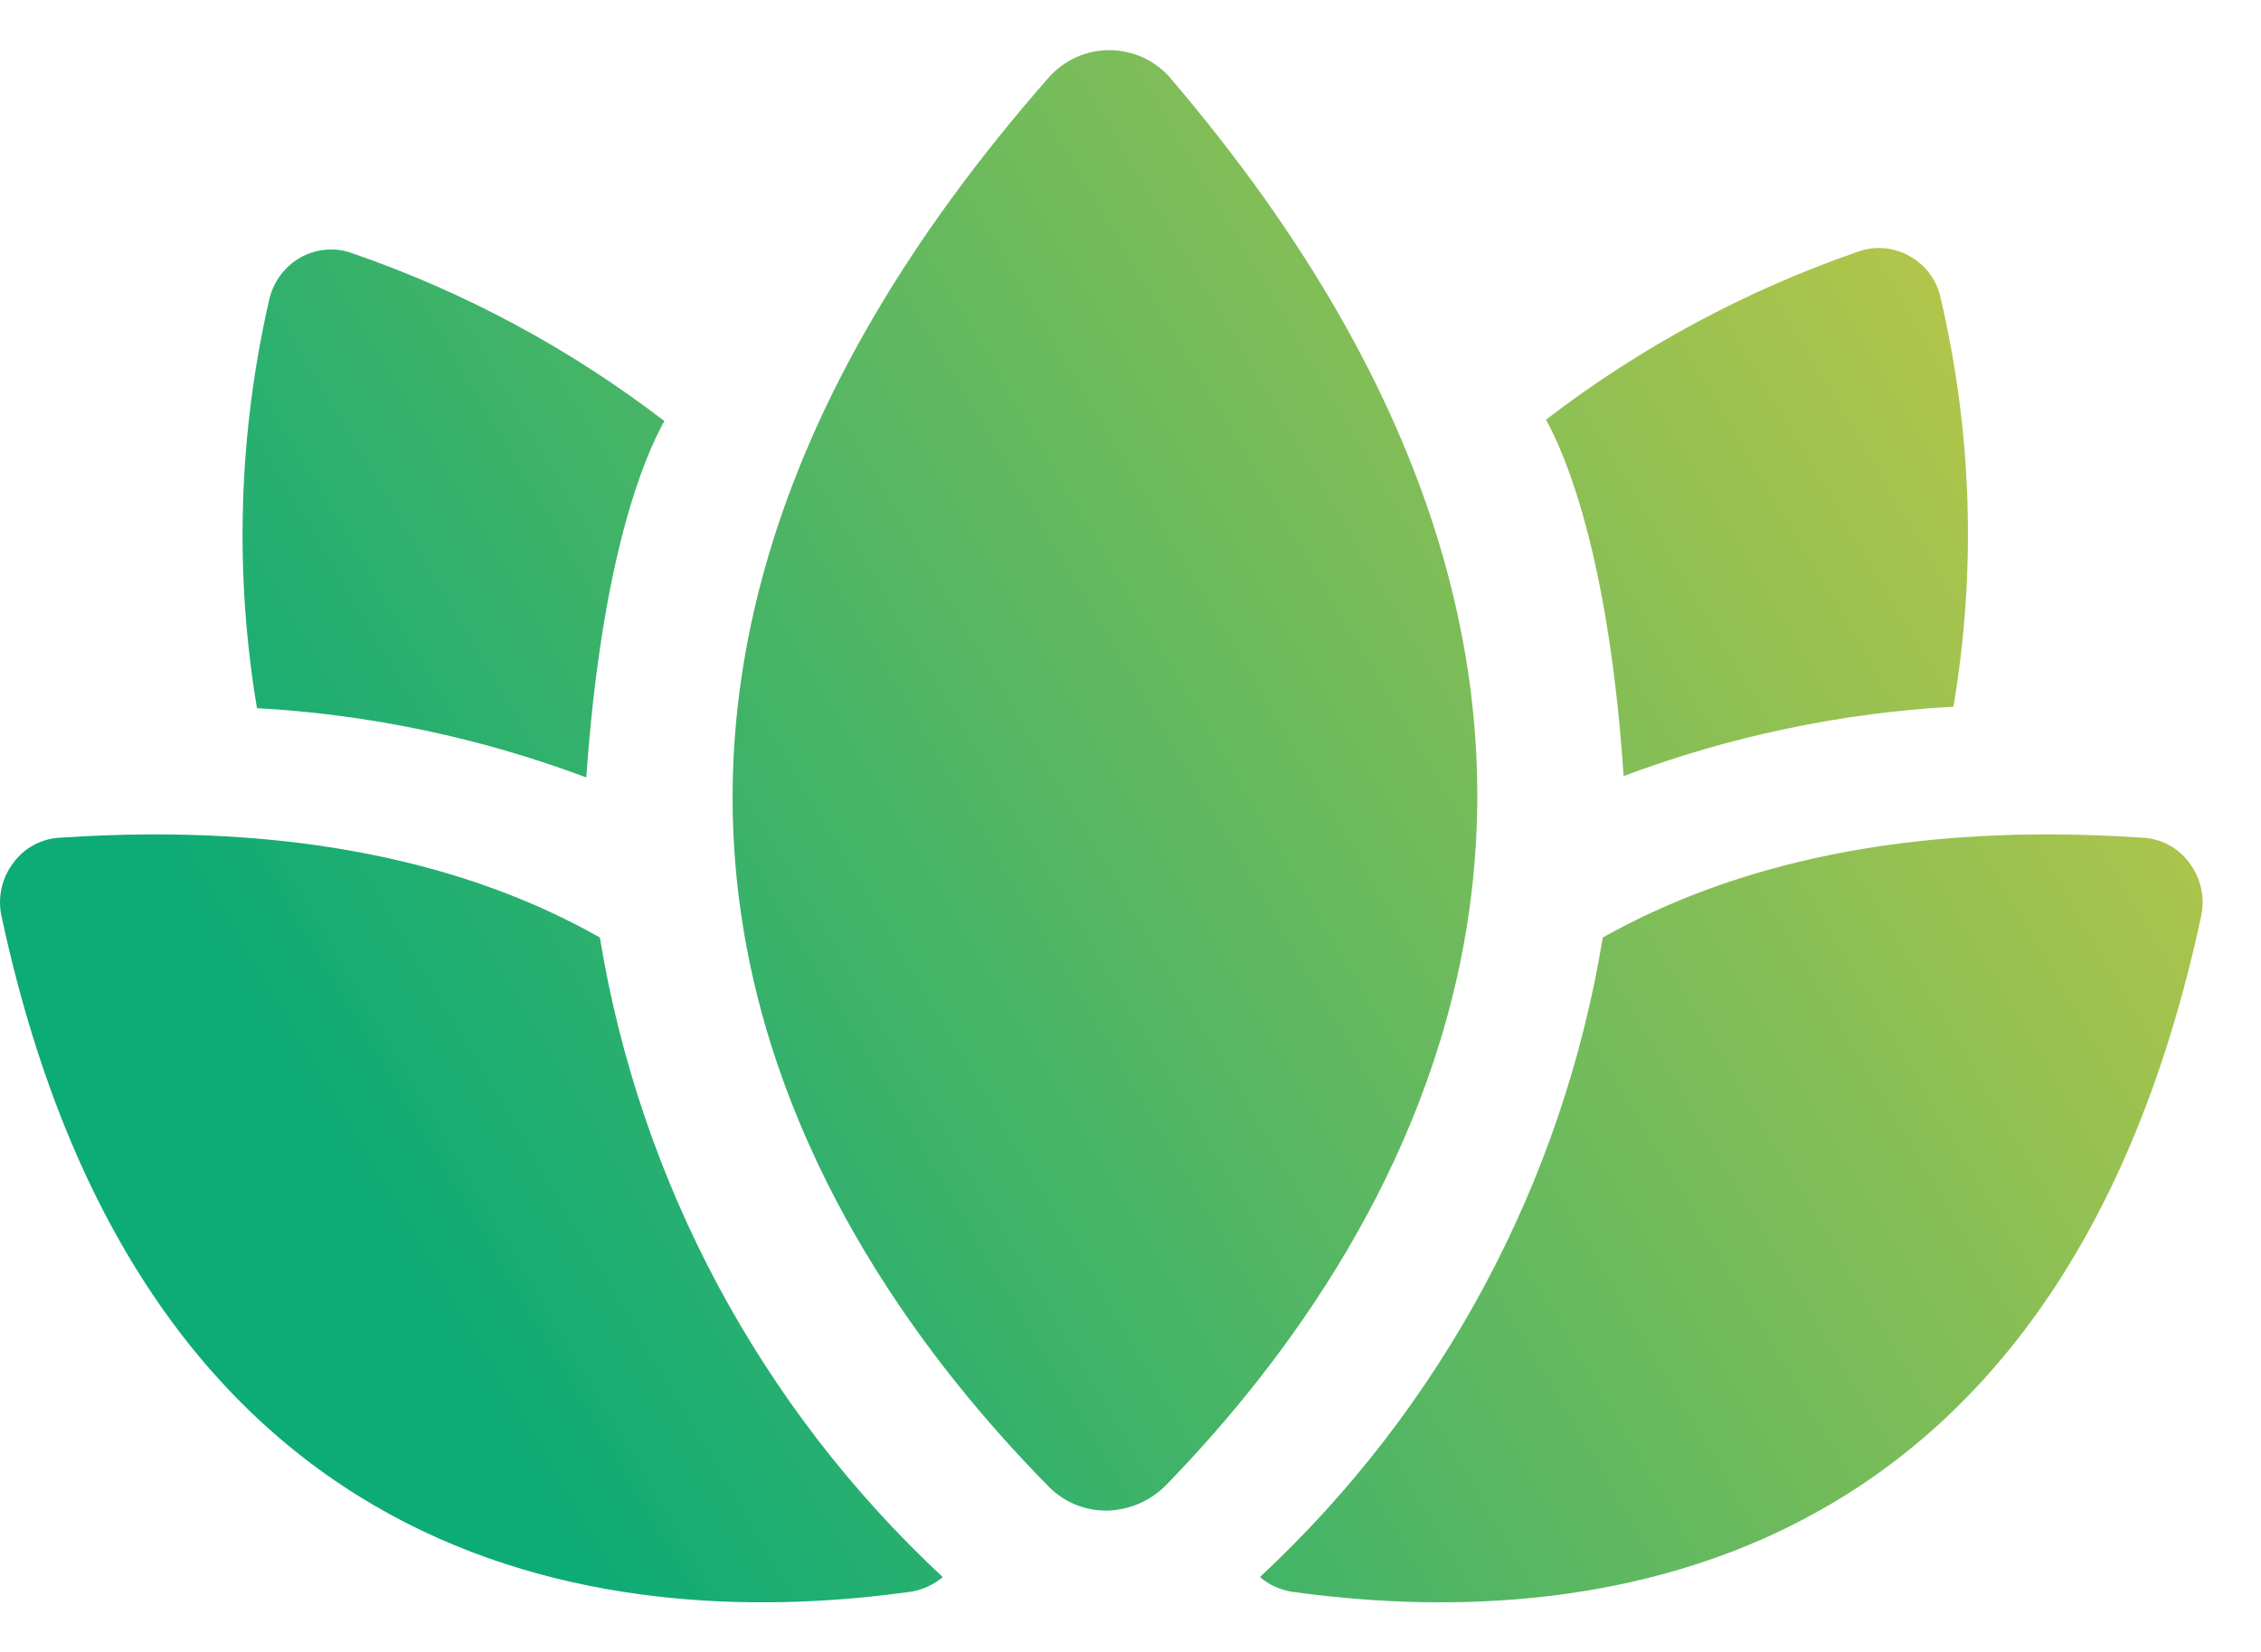 <svg width="26" height="19" viewBox="0 0 26 19" fill="none" xmlns="http://www.w3.org/2000/svg">
<path d="M13.456 0.895C13.37 0.795 13.262 0.715 13.142 0.66C13.022 0.606 12.891 0.577 12.759 0.577C12.627 0.576 12.497 0.604 12.377 0.658C12.257 0.712 12.149 0.791 12.062 0.889C5.504 8.357 9.274 14.274 12.062 17.101C12.149 17.189 12.252 17.258 12.366 17.305C12.48 17.352 12.602 17.375 12.726 17.375C12.987 17.37 13.236 17.261 13.417 17.073C16.178 14.229 19.82 8.346 13.456 0.895Z" fill="url(#paint0_linear_1634_6855)"/>
<path d="M6.898 10.783C5.414 9.941 3.39 9.455 0.707 9.634C0.598 9.637 0.491 9.665 0.394 9.716C0.297 9.767 0.214 9.84 0.15 9.929C0.086 10.014 0.041 10.112 0.018 10.216C-0.005 10.32 -0.006 10.428 0.016 10.532C1.689 18.339 7.266 18.758 10.484 18.306C10.616 18.283 10.739 18.225 10.841 18.139C8.748 16.191 7.361 13.604 6.898 10.783Z" fill="url(#paint1_linear_1634_6855)"/>
<path d="M18.431 10.783C19.931 9.941 21.939 9.455 24.621 9.634C24.731 9.637 24.838 9.665 24.935 9.716C25.032 9.767 25.115 9.84 25.179 9.929C25.243 10.014 25.288 10.112 25.311 10.216C25.334 10.32 25.335 10.428 25.313 10.532C23.64 18.339 18.063 18.758 14.845 18.306C14.713 18.283 14.59 18.225 14.488 18.139C16.581 16.191 17.968 13.604 18.431 10.783Z" fill="url(#paint2_linear_1634_6855)"/>
<path d="M6.742 8.942C6.92 6.399 7.411 5.25 7.64 4.843C6.556 4.011 5.345 3.359 4.054 2.914C3.956 2.877 3.851 2.863 3.747 2.872C3.643 2.881 3.542 2.912 3.451 2.964C3.361 3.016 3.282 3.087 3.221 3.171C3.159 3.256 3.116 3.352 3.094 3.455C2.742 4.994 2.694 6.587 2.955 8.145C4.25 8.217 5.527 8.486 6.742 8.942Z" fill="url(#paint3_linear_1634_6855)"/>
<path d="M22.318 3.438C22.298 3.335 22.256 3.238 22.194 3.153C22.132 3.068 22.053 2.998 21.961 2.947C21.87 2.895 21.77 2.864 21.666 2.855C21.561 2.846 21.457 2.861 21.359 2.897C20.07 3.344 18.861 3.995 17.778 4.827C18.002 5.234 18.498 6.382 18.671 8.926C19.887 8.469 21.166 8.2 22.463 8.128C22.727 6.571 22.678 4.976 22.318 3.438Z" fill="url(#paint4_linear_1634_6855)"/>
<defs>
<linearGradient id="paint0_linear_1634_6855" x1="24.075" y1="5.226" x2="5.518" y2="16.197" gradientUnits="userSpaceOnUse">
<stop stop-color="#B6C649"/>
<stop offset="1" stop-color="#0DAB76"/>
</linearGradient>
<linearGradient id="paint1_linear_1634_6855" x1="24.075" y1="5.226" x2="5.518" y2="16.197" gradientUnits="userSpaceOnUse">
<stop stop-color="#B6C649"/>
<stop offset="1" stop-color="#0DAB76"/>
</linearGradient>
<linearGradient id="paint2_linear_1634_6855" x1="24.075" y1="5.226" x2="5.518" y2="16.197" gradientUnits="userSpaceOnUse">
<stop stop-color="#B6C649"/>
<stop offset="1" stop-color="#0DAB76"/>
</linearGradient>
<linearGradient id="paint3_linear_1634_6855" x1="24.075" y1="5.226" x2="5.518" y2="16.197" gradientUnits="userSpaceOnUse">
<stop stop-color="#B6C649"/>
<stop offset="1" stop-color="#0DAB76"/>
</linearGradient>
<linearGradient id="paint4_linear_1634_6855" x1="24.075" y1="5.226" x2="5.518" y2="16.197" gradientUnits="userSpaceOnUse">
<stop stop-color="#B6C649"/>
<stop offset="1" stop-color="#0DAB76"/>
</linearGradient>
</defs>
</svg>
